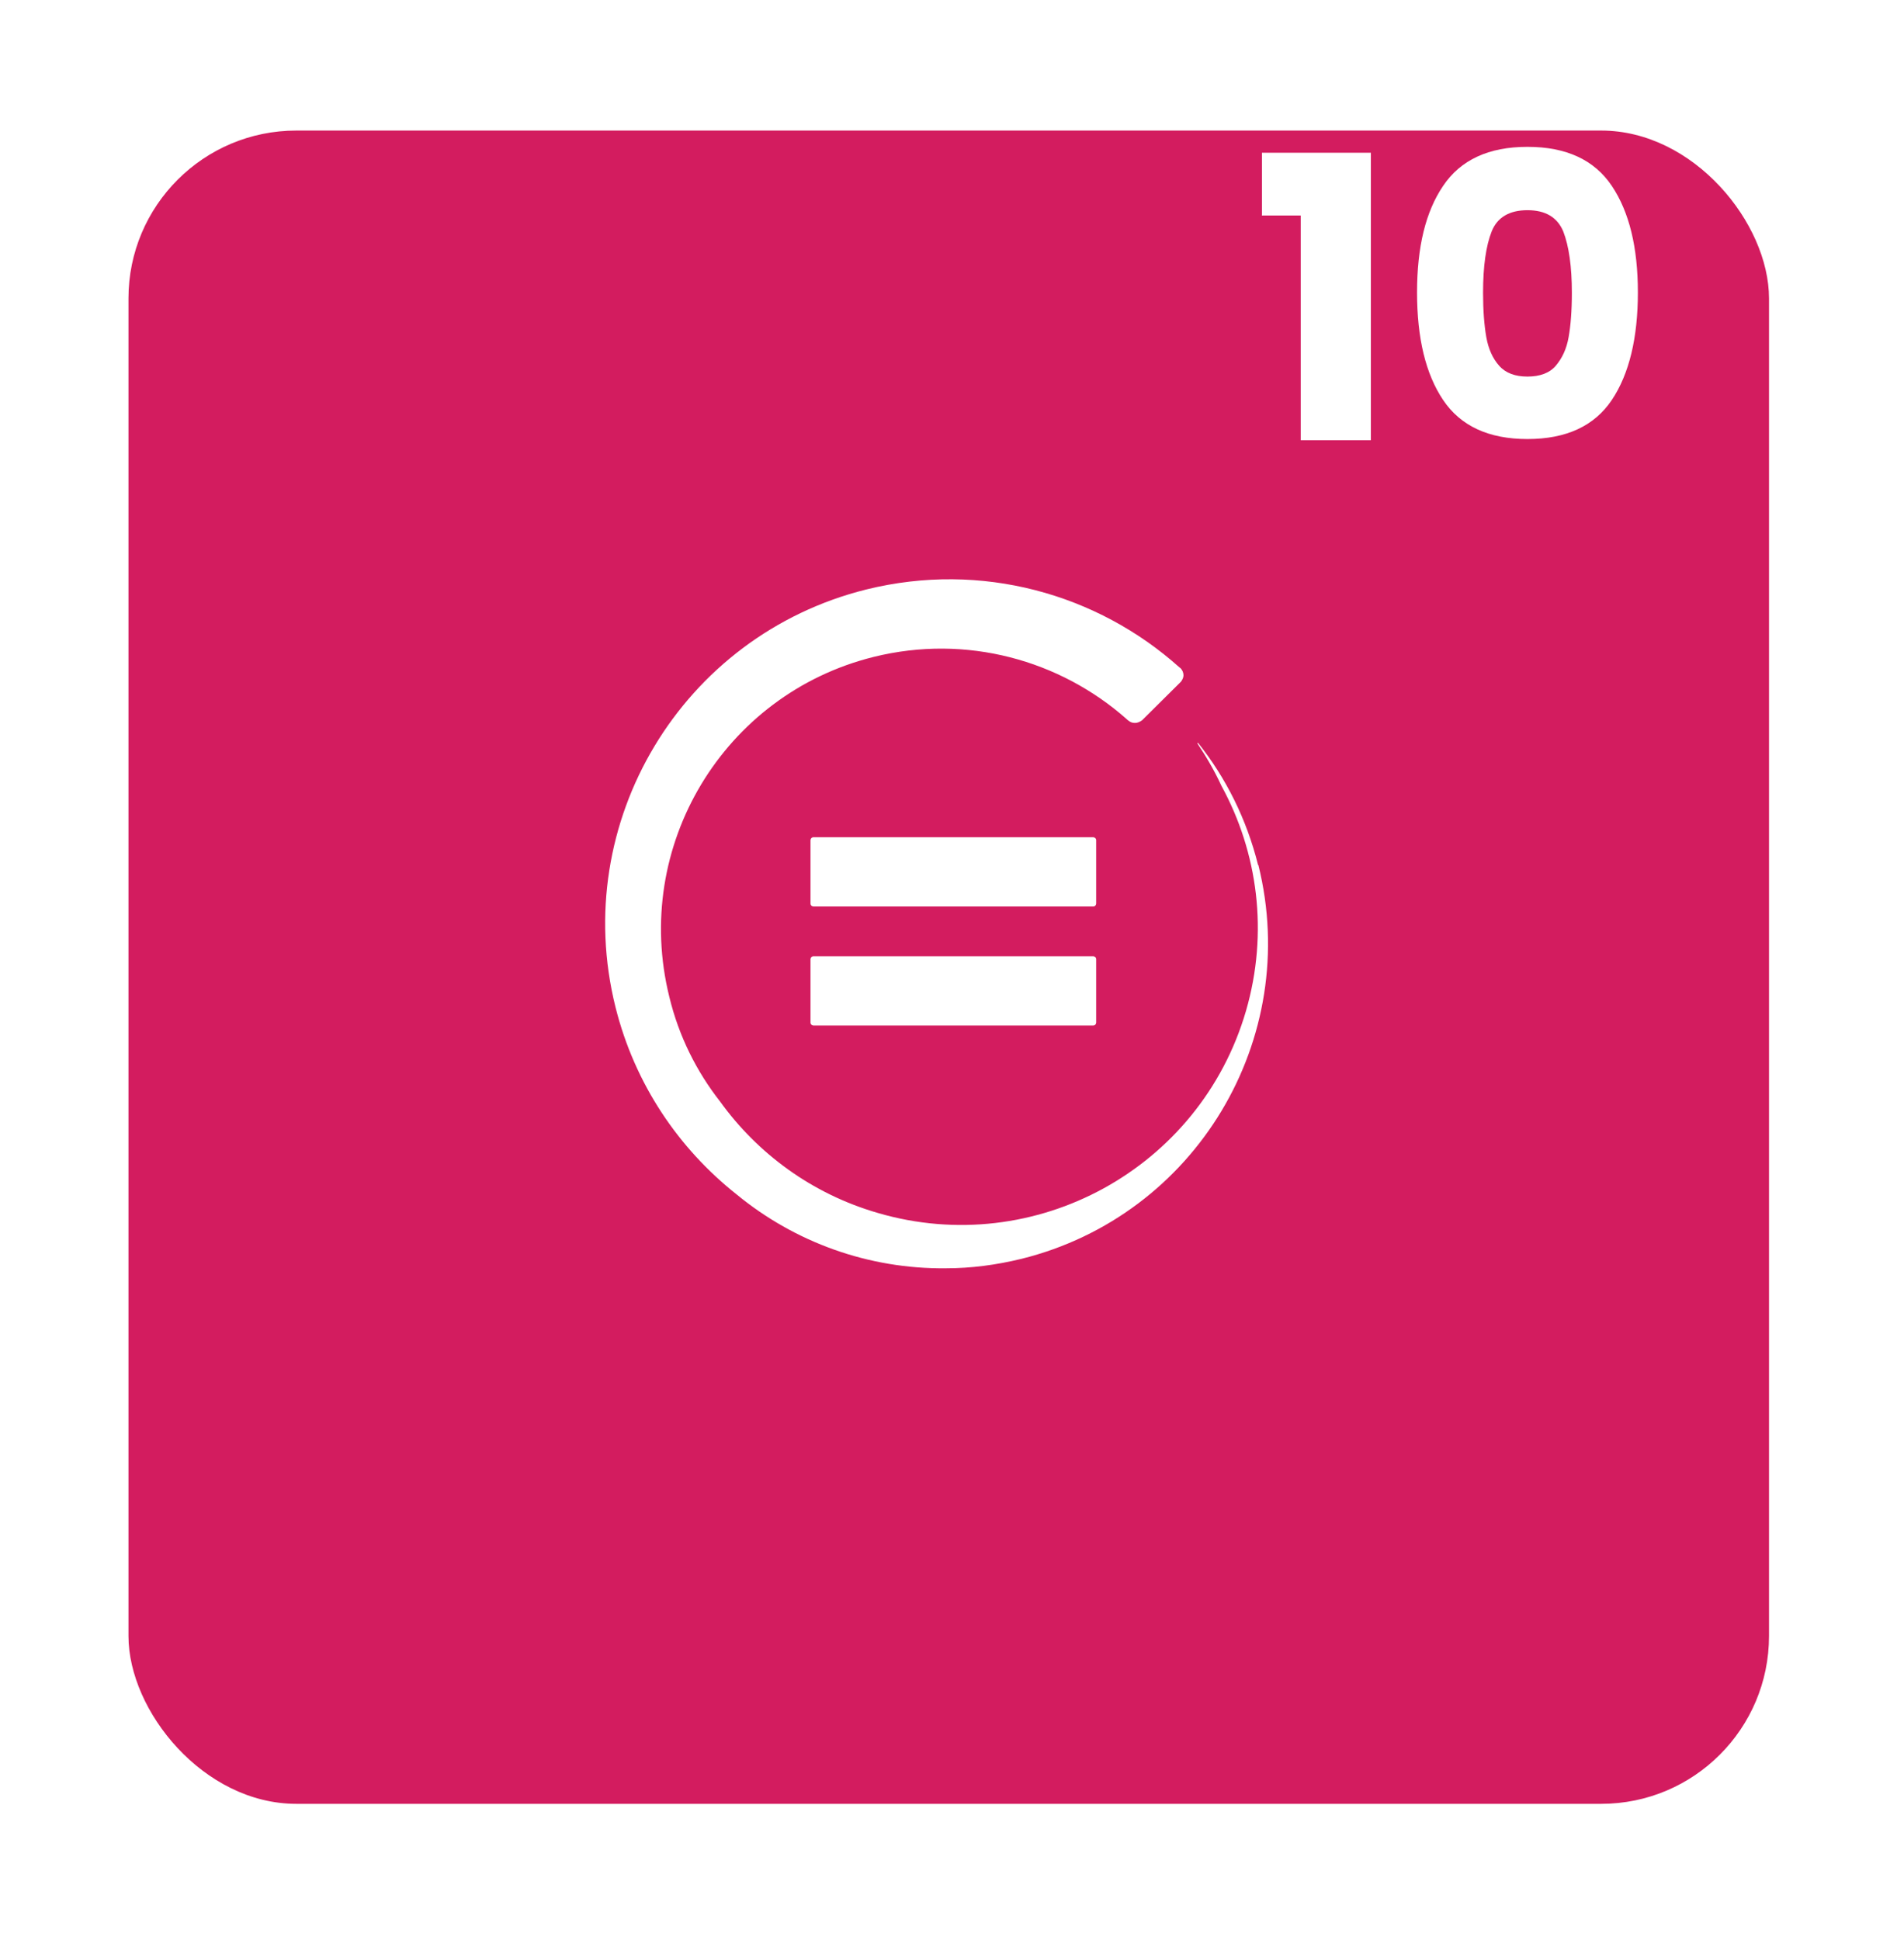 <svg xmlns="http://www.w3.org/2000/svg" xmlns:xlink="http://www.w3.org/1999/xlink" id="Capa_2" viewBox="0 0 64.32 65.52"><defs><filter id="drop-shadow-1" filterUnits="userSpaceOnUse"><feOffset dx="0" dy="2.83"></feOffset><feGaussianBlur result="blur" stdDeviation="1.42"></feGaussianBlur><feFlood flood-color="#12100b" flood-opacity=".3"></feFlood><feComposite in2="blur" operator="in"></feComposite><feComposite in="SourceGraphic"></feComposite></filter></defs><g id="ODS"><rect x="4.34" y="1.58" width="55.42" height="56.52" rx="5.67" ry="5.67" fill="#d31c5f" filter="url(#drop-shadow-1)"></rect><path d="m36.93,32.3h-9.45c-.06,0-.1.05-.1.1v2.14c0,.06.05.1.1.1h9.45c.06,0,.1-.05.1-.1v-2.14c0-.06-.05-.1-.1-.1" fill="#fff"></path><path d="m37.03,28.38c0-.06-.05-.1-.1-.1h-9.45c-.06,0-.1.05-.1.1v2.14c0,.06.05.1.1.1h9.45c.06,0,.1-.05.1-.1v-2.14Z" fill="#fff"></path><path d="m42.5,29.22c-.39-1.56-1.09-2.95-2.03-4.13l-.02.02c.3.45.58.93.81,1.43,1.23,2.25,1.6,4.96.83,7.61-1.55,5.32-7.12,8.38-12.44,6.82-2.24-.65-4.07-2.02-5.33-3.77-.79-1.01-1.39-2.2-1.71-3.53-1.26-5.08,1.83-10.22,6.9-11.48,3.14-.78,6.3.11,8.55,2.1.02.02.04.04.06.05.06.05.13.08.22.08.09,0,.17-.04.24-.09l.04-.04,1.2-1.19.08-.08c.04-.06.08-.13.08-.21,0-.09-.04-.18-.1-.24-.01-.01-.03-.02-.04-.03-2.77-2.48-6.68-3.59-10.57-2.63-6.24,1.55-10.03,7.87-8.48,14.1.65,2.61,2.14,4.79,4.1,6.34,1.96,1.61,4.45,2.52,7.07,2.49.84,0,1.69-.11,2.55-.32,5.88-1.46,9.46-7.42,8-13.3" fill="#fff"></path><path d="m42.63,7.27v-2.11h3.68v9.71h-2.37v-7.59h-1.32Z" fill="#fff"></path><path d="m48.75,6.28c.59-.88,1.54-1.32,2.85-1.32s2.26.44,2.85,1.32c.59.88.88,2.08.88,3.6s-.29,2.75-.88,3.63c-.59.88-1.54,1.32-2.85,1.32s-2.26-.44-2.85-1.32c-.59-.88-.88-2.09-.88-3.63s.29-2.73.88-3.6Zm4.06,1.54c-.2-.48-.6-.72-1.21-.72s-1.02.24-1.21.72-.29,1.17-.29,2.07c0,.6.04,1.1.11,1.5.07.39.21.71.43.96s.54.37.96.37.75-.12.96-.37.36-.56.43-.96c.07-.39.11-.89.11-1.5,0-.89-.1-1.58-.29-2.07Z" fill="#fff"></path></g></svg>